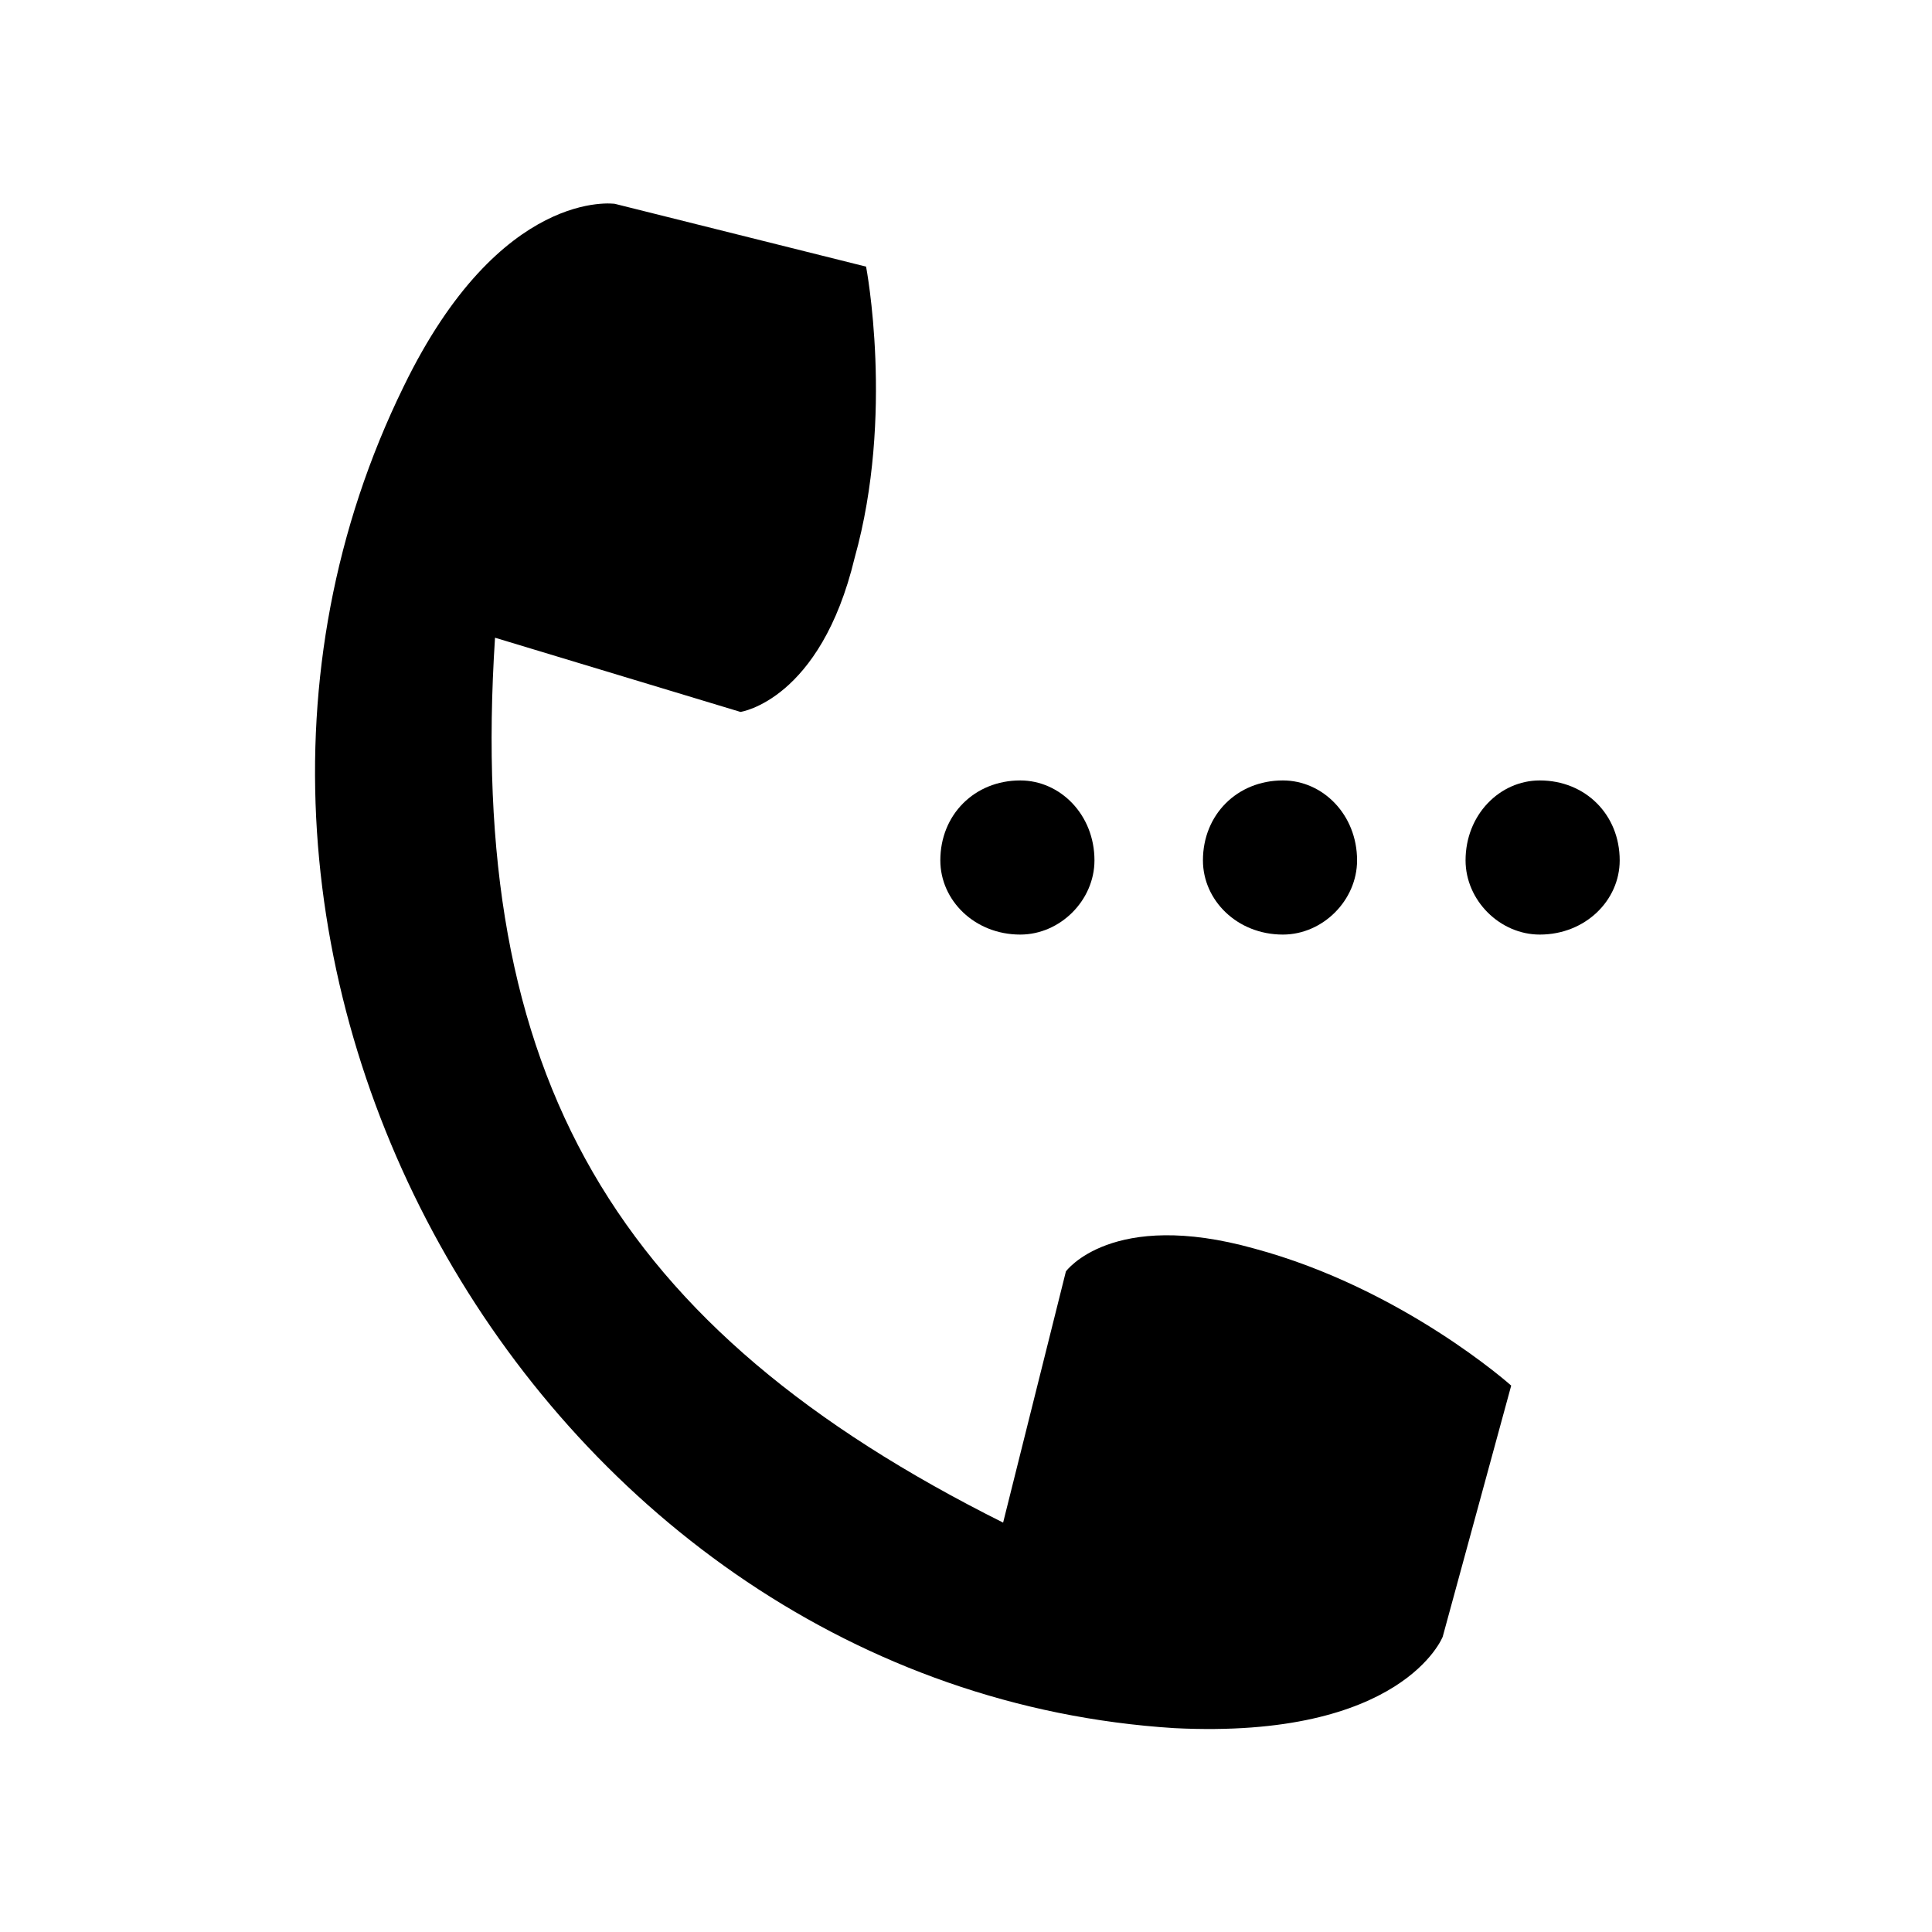 <?xml version="1.0" encoding="UTF-8"?>
<!-- The Best Svg Icon site in the world: iconSvg.co, Visit us! https://iconsvg.co -->
<svg fill="#000000" width="800px" height="800px" version="1.1" viewBox="144 144 512 512" xmlns="http://www.w3.org/2000/svg">
 <path d="m275.18 313 65.055 19.668s21.18-3.027 30.258-40.848c10.59-37.824 3.027-77.16 3.027-77.16l-66.57-16.641s-30.258-4.539-55.98 48.414c-74.133 151.29 36.312 344.95 204.25 355.54 60.52 3.027 71.109-24.207 71.109-24.207l18.156-66.57s-28.746-25.719-68.082-36.312c-37.824-10.59-49.926 6.051-49.926 6.051l-16.641 66.57c-102.88-51.441-142.21-118.01-134.65-234.51zm208.79 37.824c10.59 0 19.668 9.078 19.668 21.18 0 10.59-9.078 19.668-19.668 19.668-12.105 0-21.18-9.078-21.18-19.668 0-12.105 9.078-21.18 21.18-21.18zm-69.594 0c10.59 0 19.668 9.078 19.668 21.18 0 10.59-9.078 19.668-19.668 19.668-12.105 0-21.18-9.078-21.18-19.668 0-12.105 9.078-21.18 21.18-21.18zm137.68 0c12.105 0 21.18 9.078 21.18 21.18 0 10.59-9.078 19.668-21.18 19.668-10.59 0-19.668-9.078-19.668-19.668 0-12.105 9.078-21.18 19.668-21.18z" fill-rule="evenodd"/>
</svg>